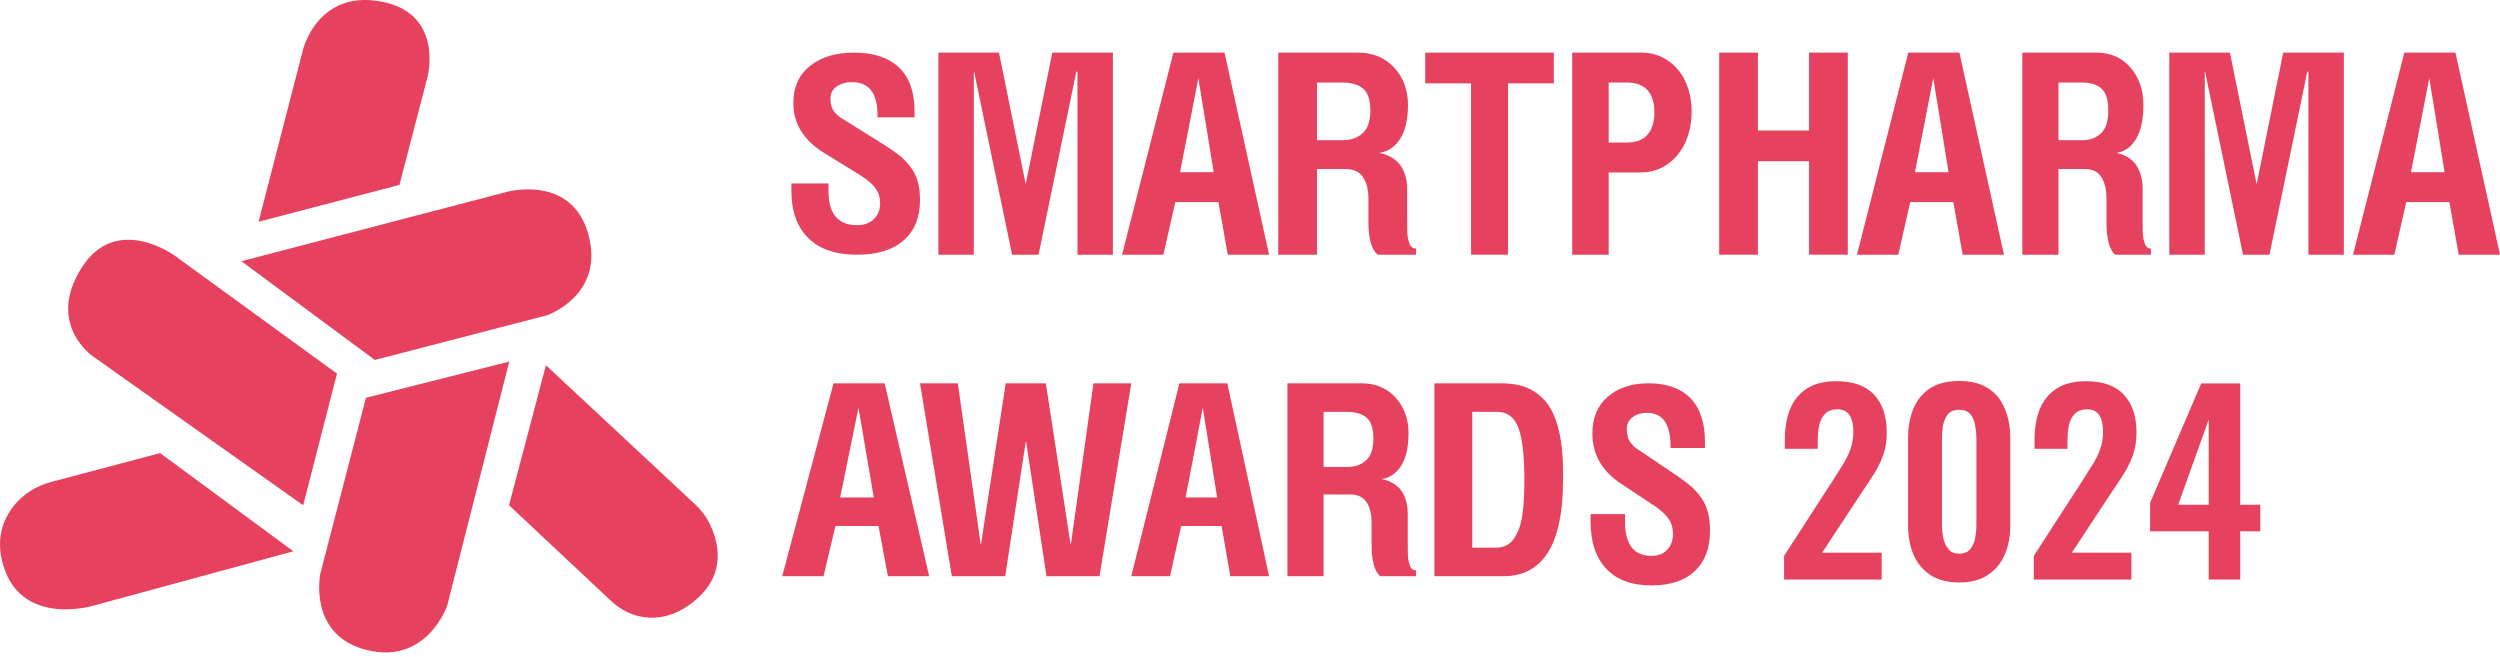 <svg width="270" height="71" viewBox="0 0 270 71" fill="none" xmlns="http://www.w3.org/2000/svg">
<path d="M32.744 54.572L9.993 38.456C9.993 38.456 4.927 34.971 8.856 28.854C12.6 23.024 18.856 27.602 18.856 27.602L36.394 40.352" fill="#E6425F"/>
<path d="M26.071 28.212L40.48 38.876L59.107 34.041C59.107 34.041 65.347 31.861 63.545 25.32C61.745 18.779 54.747 20.722 54.747 20.722" fill="#E6425F"/>
<path d="M27.925 23.95L43.14 19.968L46.173 8.308C46.173 8.308 47.994 1.391 41.102 0.156C34.229 -1.077 32.712 5.417 32.712 5.417" fill="#E6425F"/>
<path d="M39.521 42.962L55.003 39.05L48.29 65.429C48.29 65.429 46.11 71.78 39.663 70.216C33.217 68.652 34.592 61.969 34.592 61.969" fill="#E6425F"/>
<path d="M17.296 48.935L5.534 52.048C3.943 52.469 2.492 53.351 1.475 54.645C0.302 56.138 -0.599 58.401 0.491 61.482C2.672 67.644 10.066 65.416 10.066 65.416L31.679 59.539" fill="#E6425F"/>
<path d="M54.976 54.565L65.969 64.878C66.766 65.625 67.718 66.204 68.772 66.491C70.404 66.935 72.749 66.895 75.28 64.661C78.542 61.781 77.533 58.328 76.595 56.467C76.225 55.732 75.722 55.074 75.12 54.513L58.959 39.445" fill="#E6425F"/>
<path d="M85.471 20.62V19.812H89.476V20.62C89.476 23.086 90.503 24.319 92.559 24.319C93.33 24.319 93.94 24.098 94.385 23.653C94.833 23.209 95.055 22.647 95.055 21.966C95.055 21.314 94.875 20.753 94.516 20.28C94.155 19.807 93.565 19.321 92.745 18.82L88.995 16.509C86.786 15.149 85.681 13.349 85.681 11.11C85.681 9.409 86.281 8.079 87.481 7.12C88.68 6.161 90.26 5.682 92.221 5.682C94.34 5.682 95.962 6.218 97.088 7.29C98.213 8.363 98.775 9.943 98.775 12.031V12.669H94.77V12.442C94.77 10.061 93.853 8.871 92.017 8.871C91.359 8.871 90.806 9.027 90.358 9.339C89.909 9.65 89.686 10.084 89.686 10.642C89.686 11.227 89.818 11.695 90.082 12.045C90.346 12.395 90.754 12.72 91.305 13.023L95.606 15.717C96.26 16.132 96.789 16.505 97.192 16.836C97.593 17.166 97.973 17.563 98.331 18.026C98.689 18.49 98.95 19.012 99.114 19.592C99.278 20.174 99.36 20.847 99.36 21.612C99.36 23.474 98.773 24.921 97.597 25.956C96.422 26.991 94.745 27.508 92.565 27.508C90.255 27.508 88.496 26.906 87.285 25.701C86.076 24.497 85.471 22.803 85.471 20.62Z" fill="#E6425F"/>
<path d="M101.344 27.508V5.682H107.891L110.776 19.901L113.648 5.682H120.194V27.508H116.366V7.748L116.247 7.731L112.163 27.508H109.308L105.214 7.777H105.173V27.508H101.344Z" fill="#E6425F"/>
<path d="M127.447 18.595H131.078L129.423 8.442L127.447 18.595ZM121.186 27.508L126.728 5.682H132.25L137.06 27.508H132.6L131.59 21.827H126.934L125.645 27.508H121.186Z" fill="#E6425F"/>
<path d="M142.235 15.141H145.034C145.887 15.141 146.595 14.893 147.156 14.396C147.717 13.899 147.997 13.08 147.997 11.939C147.997 10.807 147.74 10.02 147.222 9.577C146.707 9.135 145.947 8.914 144.945 8.914H142.235V15.141ZM138.051 27.508V5.682H146.62C148.253 5.682 149.568 6.221 150.566 7.298C151.563 8.375 152.062 9.72 152.062 11.334C152.062 12.898 151.782 14.118 151.218 14.994C150.658 15.869 149.903 16.376 148.956 16.514C149.533 16.632 150.027 16.826 150.441 17.097C150.856 17.367 151.169 17.689 151.382 18.063C151.598 18.437 151.749 18.816 151.838 19.199C151.928 19.583 151.972 19.986 151.972 20.41V23.184C151.972 23.587 151.975 23.912 151.975 24.158C151.978 24.404 151.98 24.686 151.985 25.007C151.993 25.327 152.018 25.579 152.062 25.767C152.106 25.954 152.164 26.14 152.233 26.327C152.303 26.514 152.397 26.647 152.517 26.726C152.635 26.804 152.774 26.844 152.933 26.844V27.508H148.792C148.124 26.967 147.789 25.776 147.789 23.937V21.428C147.789 20.493 147.595 19.73 147.208 19.14C146.821 18.551 146.181 18.255 145.287 18.255H142.235V27.508H138.051Z" fill="#E6425F"/>
<path d="M153.925 9.003V5.682H167.814V9.003H162.867V27.508H158.872V9.003H153.925Z" fill="#E6425F"/>
<path d="M173.738 15.392H175.715C176.696 15.392 177.435 15.112 177.93 14.551C178.425 13.99 178.673 13.184 178.673 12.131C178.673 11.088 178.425 10.291 177.93 9.741C177.435 9.19 176.696 8.914 175.715 8.914H173.738V15.392ZM169.799 27.508V5.682H177.243C178.336 5.682 179.302 5.969 180.138 6.545C180.974 7.121 181.61 7.888 182.045 8.847C182.48 9.807 182.696 10.877 182.696 12.058C182.696 13.257 182.475 14.354 182.031 15.348C181.587 16.342 180.942 17.136 180.096 17.731C179.25 18.327 178.28 18.624 177.187 18.624H173.738V27.508H169.799Z" fill="#E6425F"/>
<path d="M185.672 27.508V5.682H189.855V14.094H195.377V5.682H199.561V27.508H195.377V17.414H189.855V27.508H185.672Z" fill="#E6425F"/>
<path d="M206.816 18.595H210.446L208.794 8.442L206.816 18.595ZM200.554 27.508L206.096 5.682H211.615L216.427 27.508H211.968L210.959 21.827H206.302L205.014 27.508H200.554Z" fill="#E6425F"/>
<path d="M222.316 15.141H224.928C225.725 15.141 226.385 14.893 226.909 14.396C227.432 13.899 227.693 13.08 227.693 11.939C227.693 10.807 227.453 10.02 226.971 9.577C226.489 9.135 225.781 8.914 224.845 8.914H222.316V15.141ZM218.411 27.508V5.682H226.408C227.932 5.682 229.159 6.221 230.09 7.298C231.022 8.375 231.487 9.72 231.487 11.334C231.487 12.898 231.225 14.118 230.699 14.994C230.177 15.869 229.472 16.376 228.588 16.514C229.125 16.632 229.588 16.826 229.974 17.097C230.36 17.367 230.653 17.689 230.853 18.063C231.051 18.437 231.195 18.816 231.279 19.199C231.362 19.583 231.404 19.986 231.404 20.41V23.184C231.404 23.587 231.404 23.912 231.406 24.158C231.406 24.404 231.41 24.686 231.416 25.007C231.42 25.327 231.446 25.579 231.487 25.767C231.529 25.954 231.58 26.14 231.647 26.327C231.709 26.514 231.8 26.647 231.911 26.726C232.022 26.804 232.149 26.844 232.3 26.844V27.508H228.433C227.809 26.967 227.499 25.776 227.499 23.937V21.428C227.499 20.493 227.318 19.73 226.957 19.14C226.596 18.551 225.998 18.255 225.164 18.255H222.316V27.508H218.411Z" fill="#E6425F"/>
<path d="M234.285 27.508V5.682H240.831L243.717 19.901L246.588 5.682H253.135V27.508H249.306V7.748L249.187 7.731L245.103 27.508H242.249L238.155 7.777H238.113V27.508H234.285Z" fill="#E6425F"/>
<path d="M260.386 18.595H264.016L262.364 8.442L260.386 18.595ZM254.127 27.508L259.669 5.682H265.187L270 27.508H265.54L264.529 21.827H259.874L258.586 27.508H254.127Z" fill="#E6425F"/>
<path d="M90.739 53.724H94.37L92.715 44.032L90.739 53.724ZM84.478 62.232L90.022 41.398H95.541L100.352 62.232H95.892L94.882 56.808H90.227L88.939 62.232H84.478Z" fill="#E6425F"/>
<path d="M99.361 41.398H103.445L105.916 58.794H105.945L108.619 41.398H112.951L115.625 58.797H115.654L118.096 41.398H122.179L118.745 62.232H113.024L110.823 47.72H110.778L108.561 62.232H102.796L99.361 41.398Z" fill="#E6425F"/>
<path d="M128.048 53.724H131.452L129.901 44.032L128.048 53.724ZM122.178 62.232L127.375 41.398H132.55L137.06 62.232H132.878L131.932 56.808H127.567L126.359 62.232H122.178Z" fill="#E6425F"/>
<path d="M142.949 50.427H145.561C146.358 50.427 147.018 50.189 147.541 49.715C148.065 49.242 148.326 48.46 148.326 47.37C148.326 46.29 148.086 45.539 147.604 45.116C147.122 44.694 146.413 44.483 145.477 44.483H142.949V50.427ZM139.044 62.232V41.398H147.041C148.565 41.398 149.792 41.911 150.723 42.939C151.654 43.968 152.12 45.252 152.12 46.792C152.12 48.285 151.858 49.45 151.332 50.285C150.809 51.121 150.105 51.606 149.22 51.737C149.76 51.85 150.221 52.035 150.607 52.293C150.994 52.551 151.286 52.859 151.486 53.216C151.687 53.573 151.827 53.934 151.912 54.301C151.995 54.667 152.037 55.052 152.037 55.455V58.104C152.037 58.489 152.039 58.799 152.039 59.034C152.041 59.268 152.043 59.538 152.048 59.844C152.055 60.148 152.078 60.39 152.12 60.569C152.162 60.748 152.214 60.926 152.28 61.104C152.345 61.283 152.433 61.409 152.544 61.484C152.655 61.56 152.785 61.597 152.933 61.597V62.232H149.067C148.444 61.714 148.132 60.578 148.132 58.822V56.428C148.132 55.535 147.951 54.807 147.59 54.244C147.229 53.681 146.631 53.399 145.797 53.399H142.949V62.232H139.044Z" fill="#E6425F"/>
<path d="M159.003 59.147H161.564C161.99 59.147 162.371 59.062 162.705 58.893C163.04 58.724 163.316 58.47 163.534 58.132C163.752 57.794 163.937 57.419 164.087 57.005C164.237 56.592 164.351 56.092 164.429 55.505C164.506 54.918 164.559 54.336 164.589 53.758C164.618 53.181 164.632 52.526 164.632 51.793C164.632 49.183 164.413 47.312 163.978 46.18C163.542 45.049 162.775 44.483 161.679 44.483H159.003V59.147ZM154.917 62.232V41.398H162.131C162.896 41.398 163.592 41.478 164.218 41.637C164.843 41.797 165.449 42.09 166.036 42.517C166.622 42.945 167.112 43.504 167.505 44.194C167.897 44.884 168.212 45.788 168.45 46.906C168.687 48.023 168.807 49.324 168.807 50.808V51.85C168.807 58.77 166.659 62.232 162.363 62.232H154.917Z" fill="#E6425F"/>
<path d="M171.782 56.336V55.529H175.501V56.336C175.501 58.803 176.455 60.035 178.366 60.035C179.081 60.035 179.647 59.813 180.06 59.369C180.476 58.925 180.682 58.363 180.682 57.682C180.682 57.03 180.516 56.468 180.181 55.996C179.846 55.524 179.299 55.037 178.538 54.536L175.055 52.226C173.003 50.865 171.977 49.065 171.977 46.826C171.977 45.125 172.535 43.795 173.649 42.836C174.762 41.877 176.23 41.398 178.05 41.398C180.019 41.398 181.525 41.934 182.57 43.006C183.614 44.079 184.136 45.658 184.136 47.747V48.385H180.417V48.158C180.417 45.777 179.566 44.587 177.862 44.587C177.251 44.587 176.738 44.742 176.321 45.054C175.905 45.366 175.696 45.801 175.696 46.358C175.696 46.944 175.82 47.412 176.065 47.761C176.309 48.111 176.69 48.437 177.2 48.74L181.193 51.432C181.801 51.848 182.293 52.221 182.667 52.552C183.04 52.882 183.394 53.279 183.725 53.743C184.058 54.206 184.299 54.727 184.452 55.308C184.603 55.89 184.68 56.563 184.68 57.328C184.68 59.19 184.134 60.637 183.043 61.672C181.952 62.707 180.394 63.224 178.37 63.224C176.226 63.224 174.591 62.622 173.467 61.417C172.344 60.213 171.782 58.518 171.782 56.336Z" fill="#E6425F"/>
<path d="M192.682 62.591V60.028L197.913 51.947C198.296 51.354 198.654 50.787 198.985 50.247C199.334 49.706 199.613 49.148 199.822 48.573C200.049 47.98 200.162 47.335 200.162 46.638C200.162 45.853 200.022 45.251 199.743 44.833C199.465 44.414 199.029 44.205 198.436 44.205C197.878 44.205 197.442 44.362 197.128 44.676C196.814 44.99 196.596 45.4 196.474 45.905C196.37 46.411 196.317 46.969 196.317 47.579V48.468H192.761V47.527C192.761 46.271 192.944 45.173 193.31 44.231C193.693 43.273 194.295 42.523 195.114 41.982C195.934 41.442 197.006 41.171 198.331 41.171C200.144 41.171 201.504 41.66 202.411 42.636C203.318 43.612 203.771 44.972 203.771 46.716C203.771 47.588 203.649 48.381 203.405 49.096C203.161 49.793 202.838 50.465 202.437 51.11C202.036 51.755 201.6 52.417 201.13 53.097L196.788 59.688H203.222V62.591H192.682Z" fill="#E6425F"/>
<path d="M211.593 62.905C210.355 62.905 209.326 62.643 208.506 62.12C207.704 61.597 207.094 60.873 206.676 59.949C206.275 59.025 206.074 57.962 206.074 56.759V47.37C206.074 46.132 206.266 45.051 206.65 44.127C207.051 43.185 207.652 42.453 208.454 41.93C209.274 41.407 210.32 41.145 211.593 41.145C212.865 41.145 213.903 41.407 214.705 41.93C215.524 42.453 216.126 43.185 216.509 44.127C216.91 45.051 217.111 46.132 217.111 47.37V56.759C217.111 57.962 216.902 59.025 216.483 59.949C216.082 60.873 215.472 61.597 214.653 62.12C213.851 62.643 212.83 62.905 211.593 62.905ZM211.593 59.792C212.133 59.792 212.534 59.627 212.796 59.296C213.057 58.964 213.231 58.563 213.319 58.093C213.406 57.622 213.45 57.16 213.45 56.706V47.422C213.45 46.934 213.406 46.454 213.319 45.984C213.249 45.495 213.084 45.086 212.822 44.755C212.56 44.423 212.15 44.258 211.593 44.258C211.035 44.258 210.625 44.423 210.364 44.755C210.102 45.086 209.928 45.495 209.841 45.984C209.771 46.454 209.736 46.934 209.736 47.422V56.706C209.736 57.16 209.779 57.622 209.866 58.093C209.971 58.563 210.154 58.964 210.416 59.296C210.677 59.627 211.069 59.792 211.593 59.792Z" fill="#E6425F"/>
<path d="M219.653 62.591V60.028L224.883 51.947C225.267 51.354 225.624 50.787 225.955 50.247C226.304 49.706 226.583 49.148 226.792 48.573C227.019 47.98 227.132 47.335 227.132 46.638C227.132 45.853 226.993 45.251 226.714 44.833C226.435 44.414 225.999 44.205 225.406 44.205C224.848 44.205 224.412 44.362 224.099 44.676C223.785 44.99 223.567 45.4 223.445 45.905C223.34 46.411 223.288 46.969 223.288 47.579V48.468H219.731V47.527C219.731 46.271 219.914 45.173 220.28 44.231C220.664 43.273 221.265 42.523 222.085 41.982C222.904 41.442 223.977 41.171 225.302 41.171C227.115 41.171 228.475 41.66 229.382 42.636C230.288 43.612 230.741 44.972 230.741 46.716C230.741 47.588 230.619 48.381 230.375 49.096C230.131 49.793 229.809 50.465 229.408 51.11C229.007 51.755 228.571 52.417 228.1 53.097L223.758 59.688H230.192V62.591H219.653Z" fill="#E6425F"/>
<path d="M238.542 62.591V57.386H232.213V54.3L237.731 41.407H241.942V54.51H244.112V57.386H241.942V62.591H238.542ZM235.246 54.51H238.542V45.304L235.246 54.51Z" fill="#E6425F"/>
</svg>
